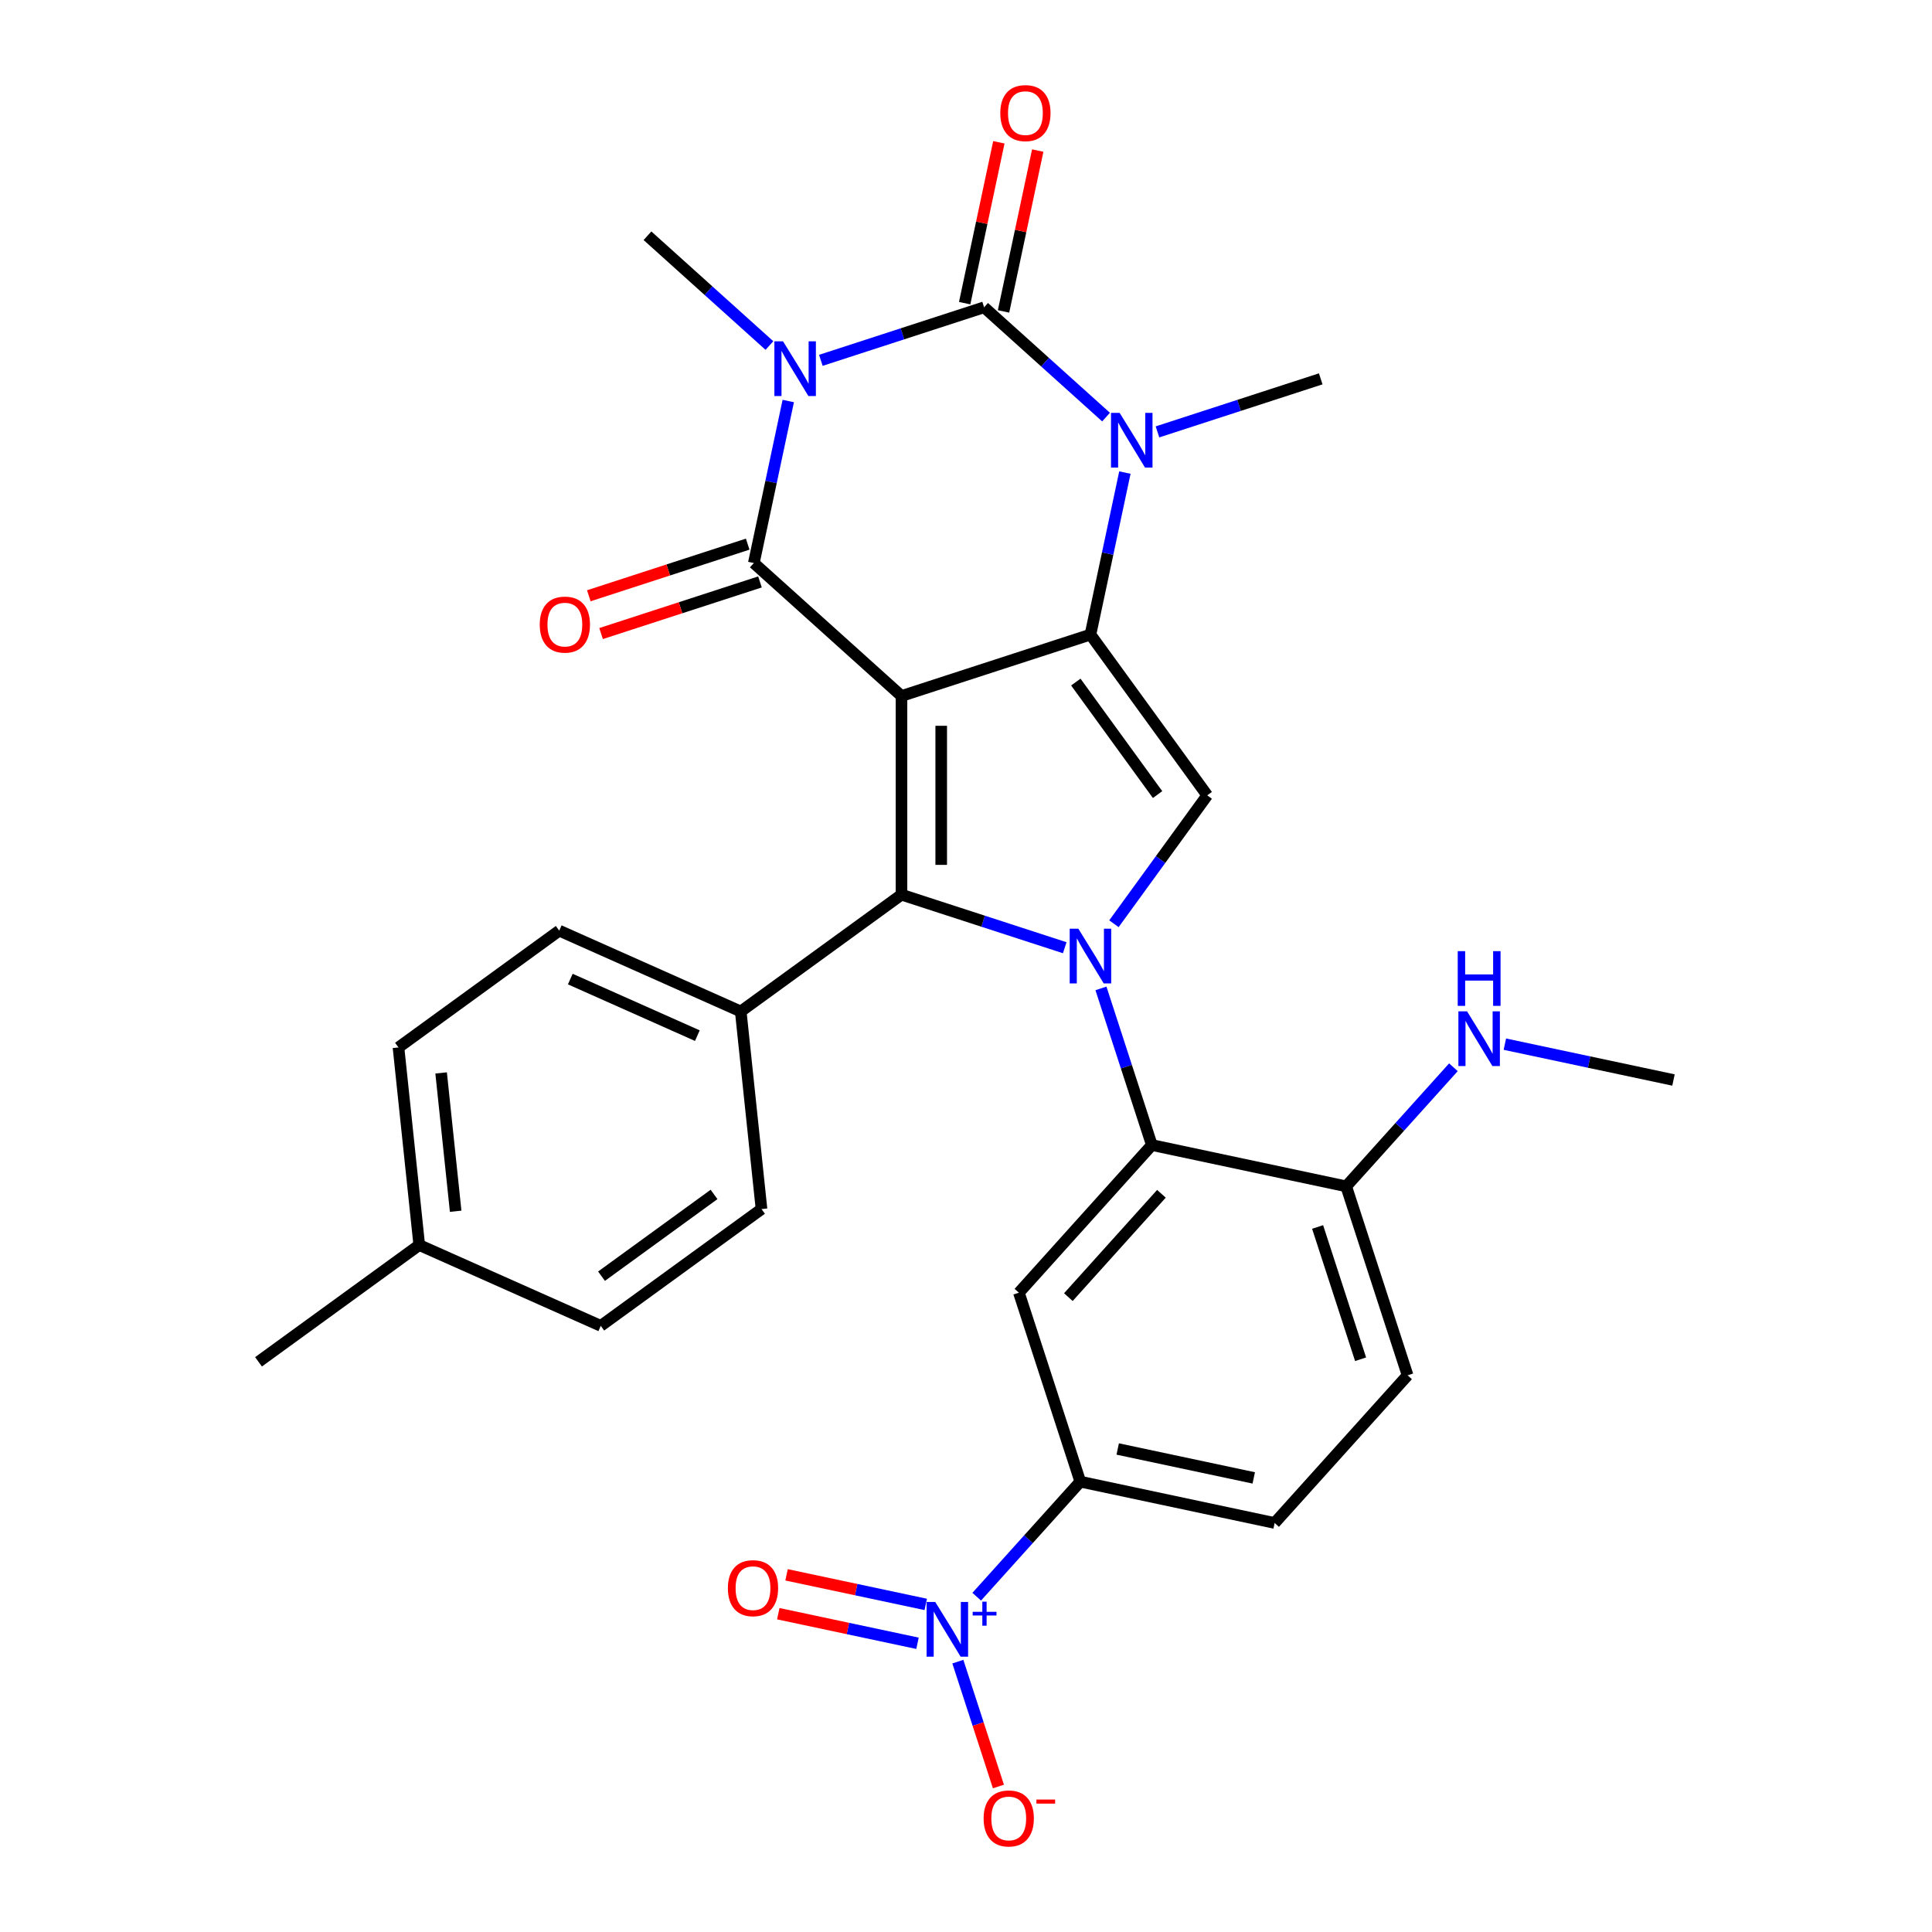 <?xml version='1.0' encoding='iso-8859-1'?>
<svg version='1.1' baseProfile='full'
              xmlns='http://www.w3.org/2000/svg'
                      xmlns:rdkit='http://www.rdkit.org/xml'
                      xmlns:xlink='http://www.w3.org/1999/xlink'
                  xml:space='preserve'
width='1000px' height='1000px' viewBox='0 0 1000 1000'>
<!-- END OF HEADER -->
<rect style='opacity:1.0;fill:#FFFFFF;stroke:none' width='1000' height='1000' x='0' y='0'> </rect>
<path class='bond-1' d='M 466.606,360.243 L 564.414,328.464' style='fill:none;fill-rule:evenodd;stroke:#000000;stroke-width:6px;stroke-linecap:butt;stroke-linejoin:miter;stroke-opacity:1' />
<path class='bond-2' d='M 466.606,360.243 L 390.18,291.429' style='fill:none;fill-rule:evenodd;stroke:#000000;stroke-width:6px;stroke-linecap:butt;stroke-linejoin:miter;stroke-opacity:1' />
<path class='bond-5' d='M 466.606,360.243 L 466.606,463.084' style='fill:none;fill-rule:evenodd;stroke:#000000;stroke-width:6px;stroke-linecap:butt;stroke-linejoin:miter;stroke-opacity:1' />
<path class='bond-5' d='M 487.174,375.669 L 487.174,447.658' style='fill:none;fill-rule:evenodd;stroke:#000000;stroke-width:6px;stroke-linecap:butt;stroke-linejoin:miter;stroke-opacity:1' />
<path class='bond-0' d='M 408.006,207.566 L 399.093,249.498' style='fill:none;fill-rule:evenodd;stroke:#0000FF;stroke-width:6px;stroke-linecap:butt;stroke-linejoin:miter;stroke-opacity:1' />
<path class='bond-0' d='M 399.093,249.498 L 390.18,291.429' style='fill:none;fill-rule:evenodd;stroke:#000000;stroke-width:6px;stroke-linecap:butt;stroke-linejoin:miter;stroke-opacity:1' />
<path class='bond-4' d='M 424.873,186.51 L 467.121,172.783' style='fill:none;fill-rule:evenodd;stroke:#0000FF;stroke-width:6px;stroke-linecap:butt;stroke-linejoin:miter;stroke-opacity:1' />
<path class='bond-4' d='M 467.121,172.783 L 509.37,159.056' style='fill:none;fill-rule:evenodd;stroke:#000000;stroke-width:6px;stroke-linecap:butt;stroke-linejoin:miter;stroke-opacity:1' />
<path class='bond-19' d='M 398.251,178.85 L 366.694,150.436' style='fill:none;fill-rule:evenodd;stroke:#0000FF;stroke-width:6px;stroke-linecap:butt;stroke-linejoin:miter;stroke-opacity:1' />
<path class='bond-19' d='M 366.694,150.436 L 335.136,122.021' style='fill:none;fill-rule:evenodd;stroke:#000000;stroke-width:6px;stroke-linecap:butt;stroke-linejoin:miter;stroke-opacity:1' />
<path class='bond-6' d='M 564.414,328.464 L 573.326,286.532' style='fill:none;fill-rule:evenodd;stroke:#000000;stroke-width:6px;stroke-linecap:butt;stroke-linejoin:miter;stroke-opacity:1' />
<path class='bond-6' d='M 573.326,286.532 L 582.239,244.601' style='fill:none;fill-rule:evenodd;stroke:#0000FF;stroke-width:6px;stroke-linecap:butt;stroke-linejoin:miter;stroke-opacity:1' />
<path class='bond-7' d='M 564.414,328.464 L 624.862,411.664' style='fill:none;fill-rule:evenodd;stroke:#000000;stroke-width:6px;stroke-linecap:butt;stroke-linejoin:miter;stroke-opacity:1' />
<path class='bond-7' d='M 556.841,353.033 L 599.155,411.273' style='fill:none;fill-rule:evenodd;stroke:#000000;stroke-width:6px;stroke-linecap:butt;stroke-linejoin:miter;stroke-opacity:1' />
<path class='bond-14' d='M 387.002,281.648 L 345.884,295.008' style='fill:none;fill-rule:evenodd;stroke:#000000;stroke-width:6px;stroke-linecap:butt;stroke-linejoin:miter;stroke-opacity:1' />
<path class='bond-14' d='M 345.884,295.008 L 304.766,308.369' style='fill:none;fill-rule:evenodd;stroke:#FF0000;stroke-width:6px;stroke-linecap:butt;stroke-linejoin:miter;stroke-opacity:1' />
<path class='bond-14' d='M 393.358,301.21 L 352.24,314.57' style='fill:none;fill-rule:evenodd;stroke:#000000;stroke-width:6px;stroke-linecap:butt;stroke-linejoin:miter;stroke-opacity:1' />
<path class='bond-14' d='M 352.24,314.57 L 311.121,327.93' style='fill:none;fill-rule:evenodd;stroke:#FF0000;stroke-width:6px;stroke-linecap:butt;stroke-linejoin:miter;stroke-opacity:1' />
<path class='bond-3' d='M 551.103,490.539 L 508.854,476.812' style='fill:none;fill-rule:evenodd;stroke:#0000FF;stroke-width:6px;stroke-linecap:butt;stroke-linejoin:miter;stroke-opacity:1' />
<path class='bond-3' d='M 508.854,476.812 L 466.606,463.084' style='fill:none;fill-rule:evenodd;stroke:#000000;stroke-width:6px;stroke-linecap:butt;stroke-linejoin:miter;stroke-opacity:1' />
<path class='bond-8' d='M 569.85,511.595 L 583.021,552.133' style='fill:none;fill-rule:evenodd;stroke:#0000FF;stroke-width:6px;stroke-linecap:butt;stroke-linejoin:miter;stroke-opacity:1' />
<path class='bond-8' d='M 583.021,552.133 L 596.193,592.671' style='fill:none;fill-rule:evenodd;stroke:#000000;stroke-width:6px;stroke-linecap:butt;stroke-linejoin:miter;stroke-opacity:1' />
<path class='bond-30' d='M 576.569,478.133 L 600.716,444.898' style='fill:none;fill-rule:evenodd;stroke:#0000FF;stroke-width:6px;stroke-linecap:butt;stroke-linejoin:miter;stroke-opacity:1' />
<path class='bond-30' d='M 600.716,444.898 L 624.862,411.664' style='fill:none;fill-rule:evenodd;stroke:#000000;stroke-width:6px;stroke-linecap:butt;stroke-linejoin:miter;stroke-opacity:1' />
<path class='bond-13' d='M 519.429,161.194 L 528.278,119.563' style='fill:none;fill-rule:evenodd;stroke:#000000;stroke-width:6px;stroke-linecap:butt;stroke-linejoin:miter;stroke-opacity:1' />
<path class='bond-13' d='M 528.278,119.563 L 537.127,77.931' style='fill:none;fill-rule:evenodd;stroke:#FF0000;stroke-width:6px;stroke-linecap:butt;stroke-linejoin:miter;stroke-opacity:1' />
<path class='bond-13' d='M 499.31,156.918 L 508.159,115.286' style='fill:none;fill-rule:evenodd;stroke:#000000;stroke-width:6px;stroke-linecap:butt;stroke-linejoin:miter;stroke-opacity:1' />
<path class='bond-13' d='M 508.159,115.286 L 517.008,73.655' style='fill:none;fill-rule:evenodd;stroke:#FF0000;stroke-width:6px;stroke-linecap:butt;stroke-linejoin:miter;stroke-opacity:1' />
<path class='bond-31' d='M 509.37,159.056 L 540.927,187.47' style='fill:none;fill-rule:evenodd;stroke:#000000;stroke-width:6px;stroke-linecap:butt;stroke-linejoin:miter;stroke-opacity:1' />
<path class='bond-31' d='M 540.927,187.47 L 572.484,215.885' style='fill:none;fill-rule:evenodd;stroke:#0000FF;stroke-width:6px;stroke-linecap:butt;stroke-linejoin:miter;stroke-opacity:1' />
<path class='bond-12' d='M 466.606,463.084 L 383.406,523.533' style='fill:none;fill-rule:evenodd;stroke:#000000;stroke-width:6px;stroke-linecap:butt;stroke-linejoin:miter;stroke-opacity:1' />
<path class='bond-23' d='M 599.106,223.545 L 641.355,209.818' style='fill:none;fill-rule:evenodd;stroke:#0000FF;stroke-width:6px;stroke-linecap:butt;stroke-linejoin:miter;stroke-opacity:1' />
<path class='bond-23' d='M 641.355,209.818 L 683.603,196.09' style='fill:none;fill-rule:evenodd;stroke:#000000;stroke-width:6px;stroke-linecap:butt;stroke-linejoin:miter;stroke-opacity:1' />
<path class='bond-10' d='M 596.193,592.671 L 527.379,669.097' style='fill:none;fill-rule:evenodd;stroke:#000000;stroke-width:6px;stroke-linecap:butt;stroke-linejoin:miter;stroke-opacity:1' />
<path class='bond-10' d='M 601.156,617.898 L 552.986,671.396' style='fill:none;fill-rule:evenodd;stroke:#000000;stroke-width:6px;stroke-linecap:butt;stroke-linejoin:miter;stroke-opacity:1' />
<path class='bond-15' d='M 596.193,592.671 L 696.787,614.053' style='fill:none;fill-rule:evenodd;stroke:#000000;stroke-width:6px;stroke-linecap:butt;stroke-linejoin:miter;stroke-opacity:1' />
<path class='bond-9' d='M 505.543,826.451 L 532.351,796.678' style='fill:none;fill-rule:evenodd;stroke:#0000FF;stroke-width:6px;stroke-linecap:butt;stroke-linejoin:miter;stroke-opacity:1' />
<path class='bond-9' d='M 532.351,796.678 L 559.159,766.905' style='fill:none;fill-rule:evenodd;stroke:#000000;stroke-width:6px;stroke-linecap:butt;stroke-linejoin:miter;stroke-opacity:1' />
<path class='bond-16' d='M 495.781,860.062 L 506.28,892.374' style='fill:none;fill-rule:evenodd;stroke:#0000FF;stroke-width:6px;stroke-linecap:butt;stroke-linejoin:miter;stroke-opacity:1' />
<path class='bond-16' d='M 506.28,892.374 L 516.779,924.687' style='fill:none;fill-rule:evenodd;stroke:#FF0000;stroke-width:6px;stroke-linecap:butt;stroke-linejoin:miter;stroke-opacity:1' />
<path class='bond-17' d='M 479.172,830.442 L 443.146,822.784' style='fill:none;fill-rule:evenodd;stroke:#0000FF;stroke-width:6px;stroke-linecap:butt;stroke-linejoin:miter;stroke-opacity:1' />
<path class='bond-17' d='M 443.146,822.784 L 407.12,815.127' style='fill:none;fill-rule:evenodd;stroke:#FF0000;stroke-width:6px;stroke-linecap:butt;stroke-linejoin:miter;stroke-opacity:1' />
<path class='bond-17' d='M 474.895,850.561 L 438.869,842.903' style='fill:none;fill-rule:evenodd;stroke:#0000FF;stroke-width:6px;stroke-linecap:butt;stroke-linejoin:miter;stroke-opacity:1' />
<path class='bond-17' d='M 438.869,842.903 L 402.844,835.246' style='fill:none;fill-rule:evenodd;stroke:#FF0000;stroke-width:6px;stroke-linecap:butt;stroke-linejoin:miter;stroke-opacity:1' />
<path class='bond-11' d='M 527.379,669.097 L 559.159,766.905' style='fill:none;fill-rule:evenodd;stroke:#000000;stroke-width:6px;stroke-linecap:butt;stroke-linejoin:miter;stroke-opacity:1' />
<path class='bond-33' d='M 559.159,766.905 L 659.752,788.287' style='fill:none;fill-rule:evenodd;stroke:#000000;stroke-width:6px;stroke-linecap:butt;stroke-linejoin:miter;stroke-opacity:1' />
<path class='bond-33' d='M 578.524,749.993 L 648.94,764.961' style='fill:none;fill-rule:evenodd;stroke:#000000;stroke-width:6px;stroke-linecap:butt;stroke-linejoin:miter;stroke-opacity:1' />
<path class='bond-21' d='M 383.406,523.533 L 289.456,481.703' style='fill:none;fill-rule:evenodd;stroke:#000000;stroke-width:6px;stroke-linecap:butt;stroke-linejoin:miter;stroke-opacity:1' />
<path class='bond-21' d='M 360.947,536.048 L 295.182,506.768' style='fill:none;fill-rule:evenodd;stroke:#000000;stroke-width:6px;stroke-linecap:butt;stroke-linejoin:miter;stroke-opacity:1' />
<path class='bond-22' d='M 383.406,523.533 L 394.156,625.81' style='fill:none;fill-rule:evenodd;stroke:#000000;stroke-width:6px;stroke-linecap:butt;stroke-linejoin:miter;stroke-opacity:1' />
<path class='bond-20' d='M 696.787,614.053 L 728.567,711.861' style='fill:none;fill-rule:evenodd;stroke:#000000;stroke-width:6px;stroke-linecap:butt;stroke-linejoin:miter;stroke-opacity:1' />
<path class='bond-20' d='M 681.992,635.08 L 704.238,703.546' style='fill:none;fill-rule:evenodd;stroke:#000000;stroke-width:6px;stroke-linecap:butt;stroke-linejoin:miter;stroke-opacity:1' />
<path class='bond-24' d='M 696.787,614.053 L 724.538,583.232' style='fill:none;fill-rule:evenodd;stroke:#000000;stroke-width:6px;stroke-linecap:butt;stroke-linejoin:miter;stroke-opacity:1' />
<path class='bond-24' d='M 724.538,583.232 L 752.29,552.411' style='fill:none;fill-rule:evenodd;stroke:#0000FF;stroke-width:6px;stroke-linecap:butt;stroke-linejoin:miter;stroke-opacity:1' />
<path class='bond-18' d='M 659.752,788.287 L 728.567,711.861' style='fill:none;fill-rule:evenodd;stroke:#000000;stroke-width:6px;stroke-linecap:butt;stroke-linejoin:miter;stroke-opacity:1' />
<path class='bond-25' d='M 289.456,481.703 L 206.256,542.152' style='fill:none;fill-rule:evenodd;stroke:#000000;stroke-width:6px;stroke-linecap:butt;stroke-linejoin:miter;stroke-opacity:1' />
<path class='bond-26' d='M 394.156,625.81 L 310.955,686.259' style='fill:none;fill-rule:evenodd;stroke:#000000;stroke-width:6px;stroke-linecap:butt;stroke-linejoin:miter;stroke-opacity:1' />
<path class='bond-26' d='M 369.586,618.238 L 311.346,660.551' style='fill:none;fill-rule:evenodd;stroke:#000000;stroke-width:6px;stroke-linecap:butt;stroke-linejoin:miter;stroke-opacity:1' />
<path class='bond-28' d='M 778.912,540.457 L 822.553,549.733' style='fill:none;fill-rule:evenodd;stroke:#0000FF;stroke-width:6px;stroke-linecap:butt;stroke-linejoin:miter;stroke-opacity:1' />
<path class='bond-28' d='M 822.553,549.733 L 866.195,559.009' style='fill:none;fill-rule:evenodd;stroke:#000000;stroke-width:6px;stroke-linecap:butt;stroke-linejoin:miter;stroke-opacity:1' />
<path class='bond-32' d='M 206.256,542.152 L 217.005,644.43' style='fill:none;fill-rule:evenodd;stroke:#000000;stroke-width:6px;stroke-linecap:butt;stroke-linejoin:miter;stroke-opacity:1' />
<path class='bond-32' d='M 228.324,555.344 L 235.849,626.938' style='fill:none;fill-rule:evenodd;stroke:#000000;stroke-width:6px;stroke-linecap:butt;stroke-linejoin:miter;stroke-opacity:1' />
<path class='bond-27' d='M 310.955,686.259 L 217.005,644.43' style='fill:none;fill-rule:evenodd;stroke:#000000;stroke-width:6px;stroke-linecap:butt;stroke-linejoin:miter;stroke-opacity:1' />
<path class='bond-29' d='M 217.005,644.43 L 133.805,704.878' style='fill:none;fill-rule:evenodd;stroke:#000000;stroke-width:6px;stroke-linecap:butt;stroke-linejoin:miter;stroke-opacity:1' />
<path  class='atom-1' d='M 405.302 176.675
L 414.582 191.675
Q 415.502 193.155, 416.982 195.835
Q 418.462 198.515, 418.542 198.675
L 418.542 176.675
L 422.302 176.675
L 422.302 204.995
L 418.422 204.995
L 408.462 188.595
Q 407.302 186.675, 406.062 184.475
Q 404.862 182.275, 404.502 181.595
L 404.502 204.995
L 400.822 204.995
L 400.822 176.675
L 405.302 176.675
' fill='#0000FF'/>
<path  class='atom-4' d='M 558.154 480.704
L 567.434 495.704
Q 568.354 497.184, 569.834 499.864
Q 571.314 502.544, 571.394 502.704
L 571.394 480.704
L 575.154 480.704
L 575.154 509.024
L 571.274 509.024
L 561.314 492.624
Q 560.154 490.704, 558.914 488.504
Q 557.714 486.304, 557.354 485.624
L 557.354 509.024
L 553.674 509.024
L 553.674 480.704
L 558.154 480.704
' fill='#0000FF'/>
<path  class='atom-7' d='M 579.535 213.71
L 588.815 228.71
Q 589.735 230.19, 591.215 232.87
Q 592.695 235.55, 592.775 235.71
L 592.775 213.71
L 596.535 213.71
L 596.535 242.03
L 592.655 242.03
L 582.695 225.63
Q 581.535 223.71, 580.295 221.51
Q 579.095 219.31, 578.735 218.63
L 578.735 242.03
L 575.055 242.03
L 575.055 213.71
L 579.535 213.71
' fill='#0000FF'/>
<path  class='atom-10' d='M 484.085 829.171
L 493.365 844.171
Q 494.285 845.651, 495.765 848.331
Q 497.245 851.011, 497.325 851.171
L 497.325 829.171
L 501.085 829.171
L 501.085 857.491
L 497.205 857.491
L 487.245 841.091
Q 486.085 839.171, 484.845 836.971
Q 483.645 834.771, 483.285 834.091
L 483.285 857.491
L 479.605 857.491
L 479.605 829.171
L 484.085 829.171
' fill='#0000FF'/>
<path  class='atom-10' d='M 503.461 834.275
L 508.45 834.275
L 508.45 829.022
L 510.668 829.022
L 510.668 834.275
L 515.789 834.275
L 515.789 836.176
L 510.668 836.176
L 510.668 841.456
L 508.45 841.456
L 508.45 836.176
L 503.461 836.176
L 503.461 834.275
' fill='#0000FF'/>
<path  class='atom-14' d='M 517.751 58.542
Q 517.751 51.742, 521.111 47.942
Q 524.471 44.142, 530.751 44.142
Q 537.031 44.142, 540.391 47.942
Q 543.751 51.742, 543.751 58.542
Q 543.751 65.422, 540.351 69.342
Q 536.951 73.222, 530.751 73.222
Q 524.511 73.222, 521.111 69.342
Q 517.751 65.462, 517.751 58.542
M 530.751 70.022
Q 535.071 70.022, 537.391 67.142
Q 539.751 64.222, 539.751 58.542
Q 539.751 52.982, 537.391 50.182
Q 535.071 47.342, 530.751 47.342
Q 526.431 47.342, 524.071 50.142
Q 521.751 52.942, 521.751 58.542
Q 521.751 64.262, 524.071 67.142
Q 526.431 70.022, 530.751 70.022
' fill='#FF0000'/>
<path  class='atom-15' d='M 279.372 323.289
Q 279.372 316.489, 282.732 312.689
Q 286.092 308.889, 292.372 308.889
Q 298.652 308.889, 302.012 312.689
Q 305.372 316.489, 305.372 323.289
Q 305.372 330.169, 301.972 334.089
Q 298.572 337.969, 292.372 337.969
Q 286.132 337.969, 282.732 334.089
Q 279.372 330.209, 279.372 323.289
M 292.372 334.769
Q 296.692 334.769, 299.012 331.889
Q 301.372 328.969, 301.372 323.289
Q 301.372 317.729, 299.012 314.929
Q 296.692 312.089, 292.372 312.089
Q 288.052 312.089, 285.692 314.889
Q 283.372 317.689, 283.372 323.289
Q 283.372 329.009, 285.692 331.889
Q 288.052 334.769, 292.372 334.769
' fill='#FF0000'/>
<path  class='atom-17' d='M 509.124 941.218
Q 509.124 934.418, 512.484 930.618
Q 515.844 926.818, 522.124 926.818
Q 528.404 926.818, 531.764 930.618
Q 535.124 934.418, 535.124 941.218
Q 535.124 948.098, 531.724 952.018
Q 528.324 955.898, 522.124 955.898
Q 515.884 955.898, 512.484 952.018
Q 509.124 948.138, 509.124 941.218
M 522.124 952.698
Q 526.444 952.698, 528.764 949.818
Q 531.124 946.898, 531.124 941.218
Q 531.124 935.658, 528.764 932.858
Q 526.444 930.018, 522.124 930.018
Q 517.804 930.018, 515.444 932.818
Q 513.124 935.618, 513.124 941.218
Q 513.124 946.938, 515.444 949.818
Q 517.804 952.698, 522.124 952.698
' fill='#FF0000'/>
<path  class='atom-17' d='M 536.444 931.441
L 546.133 931.441
L 546.133 933.553
L 536.444 933.553
L 536.444 931.441
' fill='#FF0000'/>
<path  class='atom-18' d='M 376.751 822.029
Q 376.751 815.229, 380.111 811.429
Q 383.471 807.629, 389.751 807.629
Q 396.031 807.629, 399.391 811.429
Q 402.751 815.229, 402.751 822.029
Q 402.751 828.909, 399.351 832.829
Q 395.951 836.709, 389.751 836.709
Q 383.511 836.709, 380.111 832.829
Q 376.751 828.949, 376.751 822.029
M 389.751 833.509
Q 394.071 833.509, 396.391 830.629
Q 398.751 827.709, 398.751 822.029
Q 398.751 816.469, 396.391 813.669
Q 394.071 810.829, 389.751 810.829
Q 385.431 810.829, 383.071 813.629
Q 380.751 816.429, 380.751 822.029
Q 380.751 827.749, 383.071 830.629
Q 385.431 833.509, 389.751 833.509
' fill='#FF0000'/>
<path  class='atom-25' d='M 759.341 523.468
L 768.621 538.468
Q 769.541 539.948, 771.021 542.628
Q 772.501 545.308, 772.581 545.468
L 772.581 523.468
L 776.341 523.468
L 776.341 551.788
L 772.461 551.788
L 762.501 535.388
Q 761.341 533.468, 760.101 531.268
Q 758.901 529.068, 758.541 528.388
L 758.541 551.788
L 754.861 551.788
L 754.861 523.468
L 759.341 523.468
' fill='#0000FF'/>
<path  class='atom-25' d='M 754.521 492.316
L 758.361 492.316
L 758.361 504.356
L 772.841 504.356
L 772.841 492.316
L 776.681 492.316
L 776.681 520.636
L 772.841 520.636
L 772.841 507.556
L 758.361 507.556
L 758.361 520.636
L 754.521 520.636
L 754.521 492.316
' fill='#0000FF'/>
</svg>
